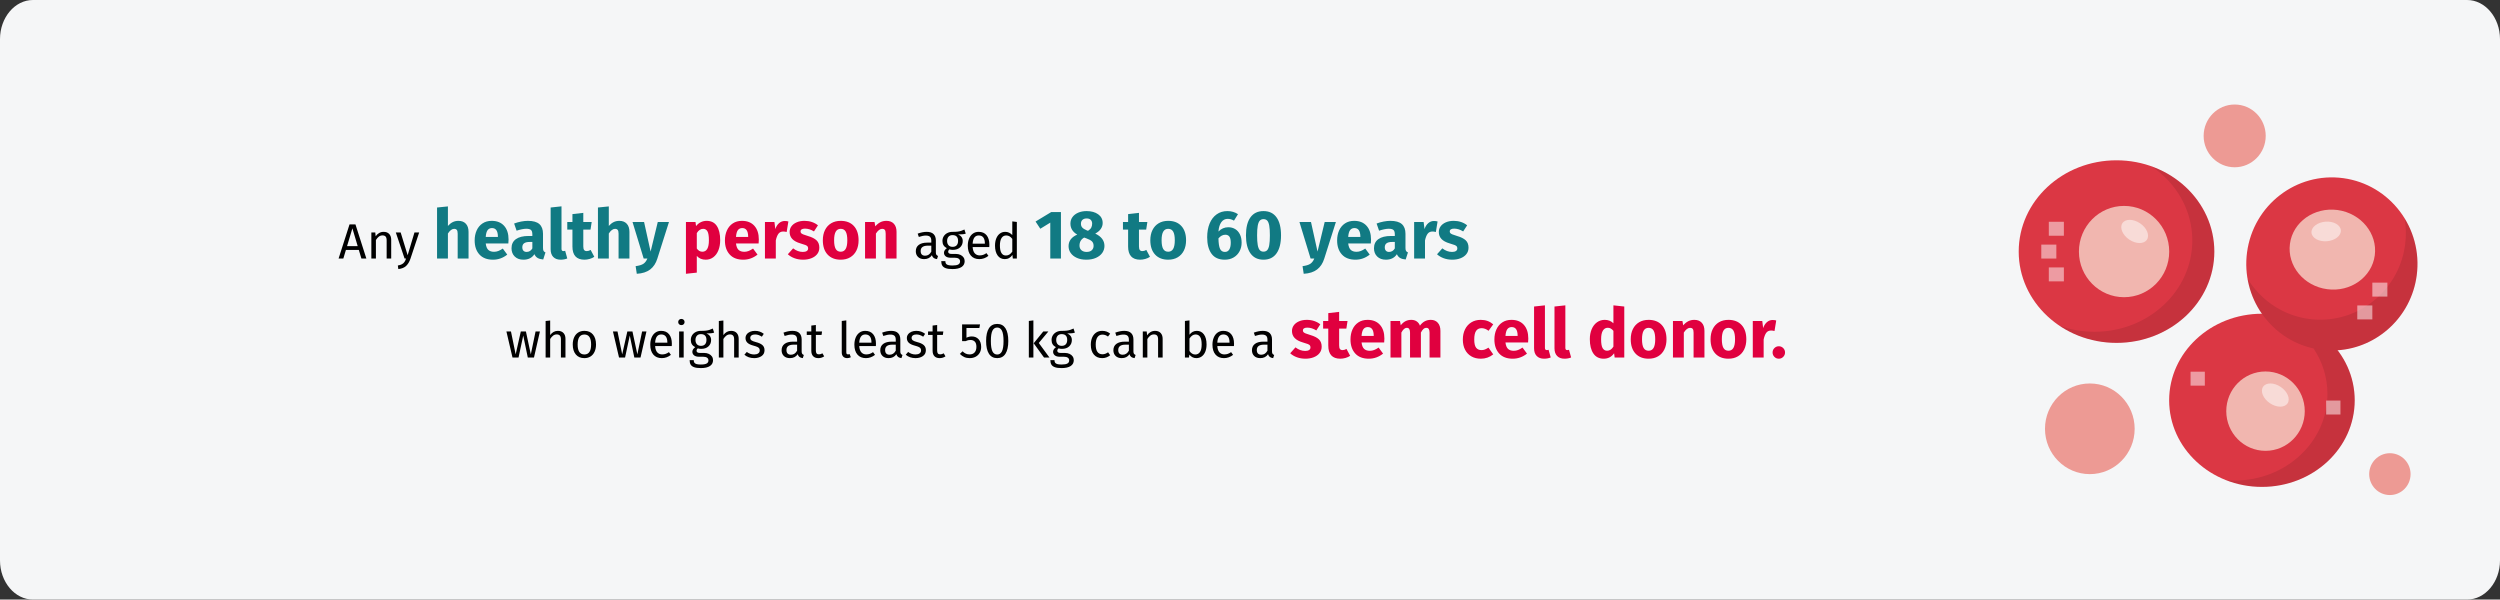 <?xml version="1.0" encoding="UTF-8"?>
<svg width="909px" height="218px" viewBox="0 0 909 218" version="1.1" xmlns="http://www.w3.org/2000/svg" xmlns:xlink="http://www.w3.org/1999/xlink">
    <rect x="0" y="0" width="909" height="218" fill="#333333" stroke="none"/>
    <title>stammzellspende-voraussetzungen-en</title>
    <defs>
        <path d="M11.974,0 L897.026,0 C903.612,0 909,6.398 909,14.217 L909,203.783 C909,211.602 903.612,218 897.026,218 L11.974,218 C5.388,218 0,211.602 0,203.783 L0,14.217 C0,6.398 5.388,0 11.974,0 Z" id="path-1"></path>
    </defs>
    <g id="Page-1" stroke="none" stroke-width="1" fill="none" fill-rule="evenodd">
        <g id="vorlage" transform="translate(0, -5664)">
            <g id="stammzellspende-voraussetzungen-en" transform="translate(0, 5664)">
                <g id="path-1" fill="#F5F6F7" fill-rule="nonzero">
                    <path d="M11.974,0 L897.026,0 C903.612,0 909,6.398 909,14.217 L909,203.783 C909,211.602 903.612,218 897.026,218 L11.974,218 C5.388,218 0,211.602 0,203.783 L0,14.217 C0,6.398 5.388,0 11.974,0 Z"></path>
                </g>
                <g id="stammzellen-Clipped">
                    <mask id="mask-2" fill="white">
                        <use xlink:href="#path-1"></use>
                    </mask>
                    <g id="path-1"></g>
                    <g id="stammzellen" mask="url(#mask-2)">
                        <g transform="translate(734, 38)" id="Group">
                            <ellipse id="Oval" fill="#DB3744" fill-rule="nonzero" cx="88.437" cy="107.552" rx="33.734" ry="31.481"></ellipse>
                            <ellipse id="Oval" fill="#ED9A94" fill-rule="nonzero" cx="134.962" cy="134.393" rx="7.524" ry="7.607"></ellipse>
                            <path d="M118.007,26.777 C100.952,24.47 85.301,36.565 83.019,53.782 C81.94,61.947 84.072,69.834 88.411,76.071 L88.437,76.071 C93.252,82.994 100.802,87.939 109.731,89.156 C111.837,89.435 113.919,89.511 115.951,89.359 C130.423,88.395 142.712,77.238 144.719,62.15 C147.001,44.933 135.038,29.085 118.007,26.777 L118.007,26.777 Z" id="Path" fill="#DB3744" fill-rule="nonzero"></path>
                            <path d="M115.951,38.365 C124.453,39.532 130.523,46.911 129.469,54.847 C128.416,62.784 120.641,68.312 112.138,67.146 C103.611,66.005 97.566,58.626 98.62,50.664 C99.673,42.727 107.423,37.224 115.951,38.365 L115.951,38.365 Z" id="Path" fill="#F1B6AF" fill-rule="nonzero"></path>
                            <ellipse id="Oval" fill="#F1B6AF" fill-rule="nonzero" cx="89.741" cy="111.495" rx="14.271" ry="14.428"></ellipse>
                            <ellipse id="Oval" fill="#ED9A94" fill-rule="nonzero" cx="78.529" cy="11.411" rx="11.287" ry="11.411"></ellipse>
                            <ellipse id="Oval" fill="#DB3744" fill-rule="nonzero" cx="35.565" cy="53.478" rx="35.565" ry="33.193"></ellipse>
                            <ellipse id="Oval" fill="#ED9A94" fill-rule="nonzero" cx="25.859" cy="117.911" rx="16.303" ry="16.482"></ellipse>
                            <path d="M38.299,36.869 C47.379,36.869 54.727,44.299 54.727,53.478 C54.727,62.632 47.379,70.062 38.299,70.062 C29.245,70.062 21.896,62.632 21.896,53.478 C21.896,44.299 29.245,36.869 38.299,36.869 Z" id="Path" fill="#F1B6AF" fill-rule="nonzero"></path>
                            <path d="M48.307,22.492 C57.286,28.501 63.13,38.34 63.13,49.446 C63.13,67.78 47.203,82.639 27.564,82.639 C23.05,82.639 18.736,81.853 14.773,80.407 C20.642,84.363 27.815,86.671 35.565,86.671 C55.204,86.671 71.13,71.811 71.13,53.478 C71.13,39.329 61.65,27.259 48.307,22.492 L48.307,22.492 Z" id="Path" fill="#000000" fill-rule="nonzero" opacity="0.1"></path>
                            <path d="M144.719,62.15 C142.712,77.238 130.423,88.395 115.951,89.359 C113.919,89.511 111.837,89.435 109.731,89.156 C100.802,87.939 93.252,82.994 88.437,76.071 L88.411,76.071 C85.803,72.319 83.997,67.983 83.22,63.342 C83.521,63.875 83.847,64.382 84.198,64.889 L84.223,64.889 C89.038,71.811 96.588,76.756 105.517,77.973 C107.624,78.252 109.705,78.328 111.737,78.176 C126.209,77.213 138.499,66.055 140.505,50.968 C140.932,47.697 140.856,44.476 140.305,41.383 C143.992,47.367 145.722,54.619 144.719,62.15 Z" id="Path" fill="#000000" fill-rule="nonzero" opacity="0.1"></path>
                            <path d="M115.951,89.359 C113.919,89.511 111.837,89.435 109.731,89.156 C108.878,89.029 108.025,88.877 107.197,88.699 C110.433,93.492 112.264,99.172 112.264,105.257 C112.264,122.627 97.165,136.726 78.529,136.726 C77.501,136.726 76.473,136.675 75.444,136.599 C79.457,138.171 83.847,139.033 88.437,139.033 C107.072,139.033 122.171,124.935 122.171,107.565 C122.171,100.769 119.888,94.481 115.951,89.359 L115.951,89.359 Z" id="Path" fill="#000000" fill-rule="nonzero" opacity="0.1"></path>
                            <g opacity="0.5" transform="translate(8.214, 41.934)" fill="#FFFFFF" fill-rule="nonzero" id="Path">
                                <path d="M38.409,7.215 C37.331,8.856 34.462,8.846 31.996,7.19 C29.533,5.537 28.41,2.864 29.486,1.224 C30.564,-0.417 33.433,-0.407 35.899,1.249 C38.362,2.905 39.485,5.575 38.409,7.215 L38.409,7.215 Z"></path>
                                <path d="M89.553,66.708 C88.474,68.349 85.605,68.339 83.139,66.683 C80.676,65.03 79.553,62.357 80.629,60.716 C81.707,59.076 84.577,59.086 87.042,60.742 C89.507,62.395 90.631,65.068 89.553,66.708 Z"></path>
                                <path d="M108.92,3.79 C109.076,5.752 106.814,7.537 103.864,7.776 C100.917,8.014 98.399,6.617 98.243,4.654 C98.088,2.692 100.35,0.907 103.3,0.668 C106.247,0.427 108.765,1.824 108.92,3.79 Z"></path>
                                <polygon points="114.895 31.127 120.367 31.127 120.367 36.199 114.895 36.199"></polygon>
                                <polygon points="2.736 17.3 8.209 17.3 8.209 22.371 2.736 22.371"></polygon>
                                <polygon points="-3.76393218e-15 9.003 5.473 9.003 5.473 14.075 -3.76393218e-15 14.075"></polygon>
                                <polygon points="2.736 0.706 8.209 0.706 8.209 5.778 2.736 5.778"></polygon>
                                <polygon points="120.367 22.833 125.838 22.833 125.838 27.904 120.367 27.904"></polygon>
                                <g transform="translate(54.273, 55.214)">
                                    <polygon points="0 0 5.189 0 5.189 5.071 0 5.071"></polygon>
                                    <polygon points="49.31 10.495 54.499 10.495 54.499 15.567 49.31 15.567"></polygon>
                                </g>
                            </g>
                        </g>
                    </g>
                </g>
                <g id="Any-healthy-person-a" transform="translate(123.108, 75.025)" fill-rule="nonzero">
                    <path d="M1.728,18.975 L2.664,15.861 L7.362,15.861 L8.298,18.975 L10.098,18.975 L6.138,6.573 L3.978,6.573 L0,18.975 L1.728,18.975 Z M6.948,14.475 L3.078,14.475 L5.022,7.995 L6.948,14.475 Z M13.572,18.975 L13.572,12.243 C13.908,11.703 14.268,11.289 14.652,11.001 C15.036,10.713 15.48,10.569 15.984,10.569 C16.476,10.569 16.848,10.707 17.1,10.983 C17.352,11.259 17.478,11.733 17.478,12.405 L17.478,12.405 L17.478,18.975 L19.134,18.975 L19.134,12.171 C19.134,11.271 18.891,10.563 18.405,10.047 C17.919,9.531 17.244,9.273 16.38,9.273 C15.78,9.273 15.231,9.417 14.733,9.705 C14.235,9.993 13.818,10.389 13.482,10.893 L13.482,10.893 L13.338,9.489 L11.916,9.489 L11.916,18.975 L13.572,18.975 Z M21.726,22.809 C22.962,22.677 23.913,22.29 24.579,21.648 C25.245,21.006 25.764,20.133 26.136,19.029 L26.136,19.029 L29.304,9.489 L27.594,9.489 L25.11,17.769 L22.572,9.489 L20.808,9.489 L23.994,18.975 L24.552,18.975 C24.36,19.515 24.153,19.944 23.931,20.262 C23.709,20.58 23.412,20.841 23.04,21.045 C22.668,21.249 22.17,21.405 21.546,21.513 L21.546,21.513 L21.726,22.809 Z" id="Any" fill="#000000"></path>
                    <path d="M39.754,18.975 L39.754,9.875 C40.487,8.742 41.254,8.175 42.054,8.175 C42.454,8.175 42.762,8.304 42.979,8.562 C43.196,8.821 43.304,9.283 43.304,9.95 L43.304,9.95 L43.304,18.975 L47.254,18.975 L47.254,9.275 C47.254,8.008 46.929,7.025 46.279,6.325 C45.629,5.625 44.729,5.275 43.579,5.275 C42.812,5.275 42.121,5.429 41.504,5.737 C40.887,6.046 40.304,6.508 39.754,7.125 L39.754,7.125 L39.754,0.025 L35.804,0.425 L35.804,18.975 L39.754,18.975 Z M56.154,19.4 C58.054,19.4 59.779,18.783 61.329,17.55 L61.329,17.55 L59.704,15.35 C59.121,15.75 58.579,16.046 58.079,16.238 C57.579,16.429 57.062,16.525 56.529,16.525 C55.646,16.525 54.954,16.3 54.454,15.85 C53.954,15.4 53.637,14.617 53.504,13.5 L53.504,13.5 L61.729,13.5 C61.779,13.1 61.804,12.625 61.804,12.075 C61.804,9.942 61.262,8.275 60.179,7.075 C59.096,5.875 57.596,5.275 55.679,5.275 C54.379,5.275 53.262,5.588 52.329,6.213 C51.396,6.838 50.687,7.688 50.204,8.762 C49.721,9.838 49.479,11.05 49.479,12.4 C49.479,14.533 50.054,16.233 51.204,17.5 C52.354,18.767 54.004,19.4 56.154,19.4 Z M57.929,11.125 L53.504,11.125 C53.587,9.975 53.816,9.15 54.191,8.65 C54.566,8.15 55.096,7.9 55.779,7.9 C57.179,7.9 57.896,8.917 57.929,10.95 L57.929,10.95 L57.929,11.125 Z M67.204,19.4 C69.004,19.4 70.337,18.733 71.204,17.4 C71.487,18.033 71.887,18.496 72.404,18.788 C72.921,19.079 73.587,19.258 74.404,19.325 L74.404,19.325 L75.229,16.75 C74.912,16.633 74.683,16.458 74.541,16.225 C74.4,15.992 74.329,15.625 74.329,15.125 L74.329,15.125 L74.329,9.975 C74.329,8.408 73.887,7.233 73.004,6.45 C72.121,5.667 70.729,5.275 68.829,5.275 C68.079,5.275 67.266,5.358 66.391,5.525 C65.516,5.692 64.662,5.933 63.829,6.25 L63.829,6.25 L64.729,8.85 C65.379,8.633 66.012,8.463 66.629,8.338 C67.246,8.213 67.771,8.15 68.204,8.15 C69.037,8.15 69.621,8.296 69.954,8.588 C70.287,8.879 70.454,9.417 70.454,10.2 L70.454,10.2 L70.454,10.775 L69.104,10.775 C67.087,10.775 65.546,11.158 64.479,11.925 C63.412,12.692 62.879,13.8 62.879,15.25 C62.879,16.483 63.271,17.483 64.054,18.25 C64.837,19.017 65.887,19.4 67.204,19.4 Z M68.354,16.575 C67.871,16.575 67.492,16.429 67.216,16.137 C66.942,15.846 66.804,15.433 66.804,14.9 C66.804,14.233 67.025,13.742 67.466,13.425 C67.908,13.108 68.579,12.95 69.479,12.95 L69.479,12.95 L70.454,12.95 L70.454,15.3 C69.954,16.15 69.254,16.575 68.354,16.575 Z M80.754,19.4 C81.637,19.4 82.437,19.25 83.154,18.95 L83.154,18.95 L82.379,16.15 C82.179,16.233 81.962,16.275 81.729,16.275 C81.279,16.275 81.054,16 81.054,15.45 L81.054,15.45 L81.054,0 L77.104,0.425 L77.104,15.6 C77.104,16.817 77.425,17.754 78.067,18.413 C78.708,19.071 79.604,19.4 80.754,19.4 Z M89.379,19.4 C90.012,19.4 90.65,19.308 91.291,19.125 C91.933,18.942 92.496,18.683 92.979,18.35 L92.979,18.35 L91.654,15.85 C91.154,16.133 90.679,16.275 90.229,16.275 C89.796,16.275 89.479,16.142 89.279,15.875 C89.079,15.608 88.979,15.167 88.979,14.55 L88.979,14.55 L88.979,8.45 L91.604,8.45 L92.029,5.7 L88.979,5.7 L88.979,2.375 L85.029,2.825 L85.029,5.7 L83.154,5.7 L83.154,8.45 L85.029,8.45 L85.029,14.6 C85.029,17.783 86.479,19.383 89.379,19.4 Z M98.254,18.975 L98.254,9.875 C98.987,8.742 99.754,8.175 100.554,8.175 C100.954,8.175 101.262,8.304 101.479,8.562 C101.696,8.821 101.804,9.283 101.804,9.95 L101.804,9.95 L101.804,18.975 L105.754,18.975 L105.754,9.275 C105.754,8.008 105.429,7.025 104.779,6.325 C104.129,5.625 103.229,5.275 102.079,5.275 C101.312,5.275 100.621,5.429 100.004,5.737 C99.387,6.046 98.804,6.508 98.254,7.125 L98.254,7.125 L98.254,0.025 L94.304,0.425 L94.304,18.975 L98.254,18.975 Z M108.429,24.525 C110.462,24.408 112.083,23.887 113.291,22.962 C114.5,22.038 115.371,20.717 115.904,19 L115.904,19 L120.129,5.7 L116.054,5.7 L113.454,16.45 L111.079,5.7 L106.879,5.7 L110.929,18.975 L112.279,18.975 C111.912,19.858 111.425,20.5 110.817,20.9 C110.208,21.3 109.271,21.583 108.004,21.75 L108.004,21.75 L108.429,24.525 Z" id="healthy" fill="#117A83"></path>
                    <path d="M126.299,24.525 L130.249,24.1 L130.249,18.025 C131.066,18.942 132.141,19.4 133.474,19.4 C134.541,19.4 135.474,19.096 136.274,18.488 C137.074,17.879 137.686,17.038 138.112,15.963 C138.536,14.887 138.749,13.667 138.749,12.3 C138.749,10.083 138.341,8.358 137.524,7.125 C136.707,5.892 135.466,5.275 133.799,5.275 C133.099,5.275 132.416,5.429 131.749,5.737 C131.082,6.046 130.491,6.525 129.974,7.175 L129.974,7.175 L129.774,5.7 L126.299,5.7 L126.299,24.525 Z M132.274,16.5 C131.457,16.5 130.782,16.108 130.249,15.325 L130.249,15.325 L130.249,9.725 C130.549,9.225 130.895,8.842 131.286,8.575 C131.678,8.308 132.099,8.175 132.549,8.175 C133.249,8.175 133.774,8.479 134.124,9.088 C134.474,9.696 134.649,10.783 134.649,12.35 C134.649,15.117 133.857,16.5 132.274,16.5 Z M147.149,19.4 C149.049,19.4 150.774,18.783 152.324,17.55 L152.324,17.55 L150.699,15.35 C150.116,15.75 149.574,16.046 149.074,16.238 C148.574,16.429 148.057,16.525 147.524,16.525 C146.641,16.525 145.949,16.3 145.449,15.85 C144.949,15.4 144.632,14.617 144.499,13.5 L144.499,13.5 L152.724,13.5 C152.774,13.1 152.799,12.625 152.799,12.075 C152.799,9.942 152.257,8.275 151.174,7.075 C150.091,5.875 148.591,5.275 146.674,5.275 C145.374,5.275 144.257,5.588 143.324,6.213 C142.391,6.838 141.682,7.688 141.199,8.762 C140.716,9.838 140.474,11.05 140.474,12.4 C140.474,14.533 141.049,16.233 142.199,17.5 C143.349,18.767 144.999,19.4 147.149,19.4 Z M148.924,11.125 L144.499,11.125 C144.582,9.975 144.811,9.15 145.186,8.65 C145.561,8.15 146.091,7.9 146.774,7.9 C148.174,7.9 148.891,8.917 148.924,10.95 L148.924,10.95 L148.924,11.125 Z M158.974,18.975 L158.974,12.4 C159.207,11.317 159.528,10.504 159.936,9.963 C160.345,9.421 160.941,9.15 161.724,9.15 C162.024,9.15 162.424,9.208 162.924,9.325 L162.924,9.325 L163.549,5.5 C163.149,5.383 162.707,5.325 162.224,5.325 C161.457,5.325 160.77,5.588 160.161,6.112 C159.553,6.638 159.099,7.358 158.799,8.275 L158.799,8.275 L158.474,5.7 L155.024,5.7 L155.024,18.975 L158.974,18.975 Z M168.899,19.4 C169.999,19.4 170.999,19.225 171.899,18.875 C172.799,18.525 173.507,18.021 174.024,17.363 C174.541,16.704 174.799,15.925 174.799,15.025 C174.799,13.892 174.462,13.004 173.786,12.363 C173.112,11.721 172.082,11.2 170.699,10.8 C169.899,10.567 169.307,10.367 168.924,10.2 C168.541,10.033 168.286,9.871 168.161,9.713 C168.036,9.554 167.974,9.35 167.974,9.1 C167.974,8.783 168.112,8.537 168.387,8.363 C168.661,8.188 169.057,8.1 169.574,8.1 C170.674,8.1 171.766,8.442 172.849,9.125 L172.849,9.125 L174.299,6.9 C173.666,6.383 172.932,5.983 172.099,5.7 C171.266,5.417 170.374,5.275 169.424,5.275 C168.341,5.275 167.387,5.454 166.561,5.812 C165.737,6.171 165.103,6.654 164.661,7.263 C164.22,7.871 163.999,8.558 163.999,9.325 C163.999,10.342 164.324,11.192 164.974,11.875 C165.624,12.558 166.607,13.092 167.924,13.475 C168.757,13.708 169.366,13.904 169.749,14.062 C170.132,14.221 170.391,14.392 170.524,14.575 C170.657,14.758 170.724,15.008 170.724,15.325 C170.724,15.725 170.553,16.033 170.212,16.25 C169.87,16.467 169.399,16.575 168.799,16.575 C167.566,16.575 166.391,16.142 165.274,15.275 L165.274,15.275 L163.349,17.425 C164.016,18.042 164.828,18.525 165.786,18.875 C166.745,19.225 167.782,19.4 168.899,19.4 Z M182.574,19.4 C183.907,19.4 185.061,19.108 186.036,18.525 C187.012,17.942 187.762,17.121 188.286,16.062 C188.811,15.004 189.074,13.767 189.074,12.35 C189.074,10.117 188.499,8.379 187.349,7.138 C186.199,5.896 184.607,5.275 182.574,5.275 C181.241,5.275 180.087,5.567 179.112,6.15 C178.137,6.733 177.387,7.554 176.862,8.613 C176.337,9.671 176.074,10.908 176.074,12.325 C176.074,14.558 176.653,16.296 177.811,17.538 C178.97,18.779 180.557,19.4 182.574,19.4 Z M182.574,16.5 C181.757,16.5 181.153,16.167 180.762,15.5 C180.37,14.833 180.174,13.775 180.174,12.325 C180.174,10.908 180.374,9.863 180.774,9.188 C181.174,8.512 181.774,8.175 182.574,8.175 C183.391,8.175 183.995,8.508 184.387,9.175 C184.778,9.842 184.974,10.9 184.974,12.35 C184.974,13.767 184.774,14.812 184.374,15.488 C183.974,16.163 183.374,16.5 182.574,16.5 Z M195.374,18.975 L195.374,9.9 C196.107,8.75 196.874,8.175 197.674,8.175 C198.091,8.175 198.403,8.304 198.612,8.562 C198.82,8.821 198.924,9.283 198.924,9.95 L198.924,9.95 L198.924,18.975 L202.874,18.975 L202.874,9.275 C202.874,8.008 202.549,7.025 201.899,6.325 C201.249,5.625 200.349,5.275 199.199,5.275 C198.382,5.275 197.645,5.442 196.987,5.775 C196.328,6.108 195.716,6.608 195.149,7.275 L195.149,7.275 L194.874,5.7 L191.424,5.7 L191.424,18.975 L195.374,18.975 Z" id="person" fill="#E0003F"></path>
                    <path d="M217.583,19.191 L217.961,18.039 C217.697,17.943 217.499,17.802 217.367,17.616 C217.235,17.43 217.169,17.145 217.169,16.761 L217.169,16.761 L217.169,12.423 C217.169,11.415 216.893,10.638 216.341,10.092 C215.789,9.546 214.955,9.273 213.839,9.273 C212.831,9.273 211.739,9.489 210.563,9.921 L210.563,9.921 L210.977,11.127 C211.985,10.791 212.837,10.623 213.533,10.623 C214.205,10.623 214.703,10.767 215.027,11.055 C215.351,11.343 215.513,11.823 215.513,12.495 L215.513,12.495 L215.513,13.197 L214.055,13.197 C212.723,13.197 211.694,13.467 210.968,14.007 C210.242,14.547 209.879,15.321 209.879,16.329 C209.879,17.181 210.149,17.871 210.689,18.399 C211.229,18.927 211.967,19.191 212.903,19.191 C214.151,19.191 215.093,18.717 215.729,17.769 C215.873,18.225 216.095,18.561 216.395,18.777 C216.695,18.993 217.091,19.131 217.583,19.191 L217.583,19.191 Z M213.281,17.949 C212.741,17.949 212.333,17.805 212.057,17.517 C211.781,17.229 211.643,16.803 211.643,16.239 C211.643,14.943 212.519,14.295 214.271,14.295 L214.271,14.295 L215.513,14.295 L215.513,16.473 C214.973,17.457 214.229,17.949 213.281,17.949 Z M223.199,22.809 C224.651,22.809 225.755,22.56 226.511,22.062 C227.267,21.564 227.645,20.853 227.645,19.929 C227.645,19.425 227.51,18.975 227.24,18.579 C226.97,18.183 226.589,17.871 226.097,17.643 C225.605,17.415 225.041,17.301 224.405,17.301 L224.405,17.301 L222.893,17.301 C222.065,17.301 221.651,17.043 221.651,16.527 C221.651,16.359 221.693,16.194 221.777,16.032 C221.861,15.87 221.975,15.741 222.119,15.645 C222.491,15.765 222.893,15.825 223.325,15.825 C224.441,15.825 225.323,15.525 225.971,14.925 C226.619,14.325 226.943,13.551 226.943,12.603 C226.943,11.511 226.385,10.713 225.269,10.209 C225.893,10.209 226.421,10.191 226.853,10.155 C227.285,10.119 227.681,10.041 228.041,9.921 L228.041,9.921 L227.555,8.427 C227.075,8.643 226.67,8.808 226.34,8.922 C226.01,9.036 225.593,9.126 225.089,9.192 C224.585,9.258 223.961,9.285 223.217,9.273 C222.533,9.273 221.912,9.414 221.354,9.696 C220.796,9.978 220.358,10.371 220.04,10.875 C219.722,11.379 219.563,11.949 219.563,12.585 C219.563,13.197 219.692,13.716 219.95,14.142 C220.208,14.568 220.613,14.925 221.165,15.213 C220.829,15.441 220.571,15.699 220.391,15.987 C220.211,16.275 220.121,16.575 220.121,16.887 C220.121,17.403 220.328,17.832 220.742,18.174 C221.156,18.516 221.765,18.687 222.569,18.687 L222.569,18.687 L224.063,18.687 C224.663,18.687 225.131,18.801 225.467,19.029 C225.803,19.257 225.971,19.593 225.971,20.037 C225.971,20.529 225.758,20.898 225.332,21.144 C224.906,21.39 224.195,21.513 223.199,21.513 C222.515,21.513 221.987,21.456 221.615,21.342 C221.243,21.228 220.985,21.06 220.841,20.838 C220.697,20.616 220.625,20.313 220.625,19.929 L220.625,19.929 L219.131,19.929 C219.131,20.589 219.257,21.129 219.509,21.549 C219.761,21.969 220.184,22.284 220.778,22.494 C221.372,22.704 222.179,22.809 223.199,22.809 Z M223.253,14.727 C222.617,14.727 222.125,14.532 221.777,14.142 C221.429,13.752 221.255,13.233 221.255,12.585 C221.255,11.949 221.426,11.436 221.768,11.046 C222.11,10.656 222.593,10.461 223.217,10.461 C224.573,10.461 225.251,11.163 225.251,12.567 C225.251,13.251 225.08,13.782 224.738,14.16 C224.396,14.538 223.901,14.727 223.253,14.727 Z M232.973,19.191 C234.173,19.191 235.277,18.795 236.285,18.003 L236.285,18.003 L235.565,17.013 C235.145,17.301 234.743,17.511 234.359,17.643 C233.975,17.775 233.555,17.841 233.099,17.841 C232.379,17.841 231.791,17.595 231.335,17.103 C230.879,16.611 230.615,15.843 230.543,14.799 L230.543,14.799 L236.591,14.799 C236.615,14.511 236.627,14.229 236.627,13.953 C236.627,12.489 236.291,11.343 235.619,10.515 C234.947,9.687 233.981,9.273 232.721,9.273 C231.917,9.273 231.218,9.489 230.624,9.921 C230.03,10.353 229.574,10.95 229.256,11.712 C228.938,12.474 228.779,13.347 228.779,14.331 C228.779,15.843 229.148,17.031 229.886,17.895 C230.624,18.759 231.653,19.191 232.973,19.191 Z M234.989,13.575 L230.543,13.575 C230.663,11.583 231.401,10.587 232.757,10.587 C233.501,10.587 234.059,10.833 234.431,11.325 C234.803,11.817 234.989,12.531 234.989,13.467 L234.989,13.467 L234.989,13.575 Z M242.261,19.191 C242.837,19.191 243.359,19.056 243.827,18.786 C244.295,18.516 244.685,18.141 244.997,17.661 L244.997,17.661 L245.159,18.975 L246.617,18.975 L246.617,5.673 L244.961,5.475 L244.961,10.443 C244.229,9.663 243.377,9.273 242.405,9.273 C241.649,9.273 240.989,9.486 240.425,9.912 C239.861,10.338 239.429,10.929 239.129,11.685 C238.829,12.441 238.679,13.305 238.679,14.277 C238.679,15.777 238.994,16.971 239.624,17.859 C240.254,18.747 241.133,19.191 242.261,19.191 Z M242.621,17.877 C241.925,17.877 241.391,17.577 241.019,16.977 C240.647,16.377 240.461,15.465 240.461,14.241 C240.461,13.029 240.662,12.117 241.064,11.505 C241.466,10.893 242.033,10.587 242.765,10.587 C243.209,10.587 243.608,10.692 243.962,10.902 C244.316,11.112 244.649,11.421 244.961,11.829 L244.961,11.829 L244.961,16.473 C244.625,16.941 244.277,17.292 243.917,17.526 C243.557,17.76 243.125,17.877 242.621,17.877 Z" id="aged" fill="#000000"></path>
                    <path d="M262.647,18.975 L262.647,2.075 L259.122,2.075 L253.422,5.525 L255.147,8.15 L258.772,5.925 L258.772,18.975 L262.647,18.975 Z M271.872,19.4 C273.222,19.4 274.397,19.175 275.397,18.725 C276.397,18.275 277.159,17.671 277.685,16.913 C278.209,16.154 278.472,15.317 278.472,14.4 C278.472,13.433 278.197,12.579 277.647,11.838 C277.097,11.096 276.255,10.45 275.122,9.9 C276.039,9.417 276.718,8.846 277.159,8.188 C277.601,7.529 277.822,6.825 277.822,6.075 C277.822,4.725 277.276,3.663 276.185,2.888 C275.093,2.112 273.689,1.725 271.972,1.725 C270.839,1.725 269.826,1.917 268.935,2.3 C268.043,2.683 267.347,3.217 266.847,3.9 C266.347,4.583 266.097,5.375 266.097,6.275 C266.097,7.975 266.922,9.308 268.572,10.275 C266.472,11.192 265.422,12.592 265.422,14.475 C265.422,15.392 265.68,16.221 266.197,16.962 C266.714,17.704 267.459,18.296 268.435,18.738 C269.409,19.179 270.555,19.4 271.872,19.4 Z M272.497,8.9 L271.972,8.7 C271.255,8.4 270.735,8.071 270.409,7.713 C270.084,7.354 269.922,6.892 269.922,6.325 C269.922,5.708 270.11,5.233 270.485,4.9 C270.86,4.567 271.364,4.4 271.997,4.4 C272.647,4.4 273.143,4.571 273.485,4.912 C273.826,5.254 273.997,5.708 273.997,6.275 C273.997,6.842 273.889,7.329 273.672,7.737 C273.455,8.146 273.064,8.533 272.497,8.9 L272.497,8.9 Z M271.997,16.575 C271.197,16.575 270.564,16.367 270.097,15.95 C269.63,15.533 269.397,14.975 269.397,14.275 C269.397,12.958 269.964,11.983 271.097,11.35 L271.097,11.35 L271.922,11.65 C272.889,12 273.564,12.371 273.947,12.762 C274.33,13.154 274.522,13.692 274.522,14.375 C274.522,15.025 274.301,15.554 273.86,15.963 C273.418,16.371 272.797,16.575 271.997,16.575 Z M291.422,19.4 C292.055,19.4 292.693,19.308 293.334,19.125 C293.976,18.942 294.539,18.683 295.022,18.35 L295.022,18.35 L293.697,15.85 C293.197,16.133 292.722,16.275 292.272,16.275 C291.839,16.275 291.522,16.142 291.322,15.875 C291.122,15.608 291.022,15.167 291.022,14.55 L291.022,14.55 L291.022,8.45 L293.647,8.45 L294.072,5.7 L291.022,5.7 L291.022,2.375 L287.072,2.825 L287.072,5.7 L285.197,5.7 L285.197,8.45 L287.072,8.45 L287.072,14.6 C287.072,17.783 288.522,19.383 291.422,19.4 Z M301.647,19.4 C302.98,19.4 304.135,19.108 305.11,18.525 C306.084,17.942 306.834,17.121 307.36,16.062 C307.885,15.004 308.147,13.767 308.147,12.35 C308.147,10.117 307.572,8.379 306.422,7.138 C305.272,5.896 303.68,5.275 301.647,5.275 C300.314,5.275 299.159,5.567 298.185,6.15 C297.209,6.733 296.459,7.554 295.935,8.613 C295.409,9.671 295.147,10.908 295.147,12.325 C295.147,14.558 295.726,16.296 296.885,17.538 C298.043,18.779 299.63,19.4 301.647,19.4 Z M301.647,16.5 C300.83,16.5 300.226,16.167 299.834,15.5 C299.443,14.833 299.247,13.775 299.247,12.325 C299.247,10.908 299.447,9.863 299.847,9.188 C300.247,8.512 300.847,8.175 301.647,8.175 C302.464,8.175 303.068,8.508 303.459,9.175 C303.851,9.842 304.047,10.9 304.047,12.35 C304.047,13.767 303.847,14.812 303.447,15.488 C303.047,16.163 302.447,16.5 301.647,16.5 Z M322.222,19.4 C323.455,19.4 324.534,19.125 325.459,18.575 C326.385,18.025 327.097,17.279 327.597,16.337 C328.097,15.396 328.347,14.35 328.347,13.2 C328.347,12.033 328.139,11.029 327.722,10.188 C327.305,9.346 326.73,8.704 325.997,8.262 C325.264,7.821 324.43,7.6 323.497,7.6 C322.13,7.6 320.939,8.117 319.922,9.15 C320.039,7.683 320.389,6.55 320.972,5.75 C321.555,4.95 322.322,4.55 323.272,4.55 C324.055,4.55 324.822,4.767 325.572,5.2 L325.572,5.2 L327.022,2.85 C325.905,2.1 324.622,1.725 323.172,1.725 C321.672,1.725 320.368,2.121 319.26,2.913 C318.151,3.704 317.301,4.817 316.709,6.25 C316.118,7.683 315.822,9.35 315.822,11.25 C315.822,13.783 316.347,15.775 317.397,17.225 C318.447,18.675 320.055,19.4 322.222,19.4 Z M322.272,16.575 C321.439,16.575 320.847,16.2 320.497,15.45 C320.147,14.7 319.955,13.433 319.922,11.65 C320.672,10.767 321.497,10.325 322.397,10.325 C323.064,10.325 323.564,10.55 323.897,11 C324.23,11.45 324.397,12.2 324.397,13.25 C324.397,14.283 324.218,15.096 323.86,15.688 C323.501,16.279 322.972,16.575 322.272,16.575 Z M336.297,19.4 C338.364,19.4 339.943,18.633 341.034,17.1 C342.126,15.567 342.672,13.383 342.672,10.55 C342.672,7.7 342.126,5.517 341.034,4 C339.943,2.483 338.364,1.725 336.297,1.725 C334.23,1.725 332.651,2.483 331.56,4 C330.468,5.517 329.922,7.7 329.922,10.55 C329.922,13.383 330.468,15.567 331.56,17.1 C332.651,18.633 334.23,19.4 336.297,19.4 Z M336.297,16.475 C335.73,16.475 335.28,16.292 334.947,15.925 C334.614,15.558 334.368,14.946 334.209,14.088 C334.051,13.229 333.972,12.05 333.972,10.55 C333.972,9.05 334.051,7.875 334.209,7.025 C334.368,6.175 334.614,5.567 334.947,5.2 C335.28,4.833 335.73,4.65 336.297,4.65 C336.864,4.65 337.314,4.825 337.647,5.175 C337.98,5.525 338.226,6.129 338.385,6.987 C338.543,7.846 338.622,9.033 338.622,10.55 C338.622,12.067 338.543,13.254 338.385,14.113 C338.226,14.971 337.98,15.579 337.647,15.938 C337.314,16.296 336.864,16.475 336.297,16.475 Z M350.922,24.525 C352.955,24.408 354.576,23.887 355.784,22.962 C356.993,22.038 357.864,20.717 358.397,19 L358.397,19 L362.622,5.7 L358.547,5.7 L355.947,16.45 L353.572,5.7 L349.372,5.7 L353.422,18.975 L354.772,18.975 C354.405,19.858 353.918,20.5 353.31,20.9 C352.701,21.3 351.764,21.583 350.497,21.75 L350.497,21.75 L350.922,24.525 Z M369.747,19.4 C371.647,19.4 373.372,18.783 374.922,17.55 L374.922,17.55 L373.297,15.35 C372.714,15.75 372.172,16.046 371.672,16.238 C371.172,16.429 370.655,16.525 370.122,16.525 C369.239,16.525 368.547,16.3 368.047,15.85 C367.547,15.4 367.23,14.617 367.097,13.5 L367.097,13.5 L375.322,13.5 C375.372,13.1 375.397,12.625 375.397,12.075 C375.397,9.942 374.855,8.275 373.772,7.075 C372.689,5.875 371.189,5.275 369.272,5.275 C367.972,5.275 366.855,5.588 365.922,6.213 C364.989,6.838 364.28,7.688 363.797,8.762 C363.314,9.838 363.072,11.05 363.072,12.4 C363.072,14.533 363.647,16.233 364.797,17.5 C365.947,18.767 367.597,19.4 369.747,19.4 Z M371.522,11.125 L367.097,11.125 C367.18,9.975 367.409,9.15 367.784,8.65 C368.159,8.15 368.689,7.9 369.372,7.9 C370.772,7.9 371.489,8.917 371.522,10.95 L371.522,10.95 L371.522,11.125 Z M380.797,19.4 C382.597,19.4 383.93,18.733 384.797,17.4 C385.08,18.033 385.48,18.496 385.997,18.788 C386.514,19.079 387.18,19.258 387.997,19.325 L387.997,19.325 L388.822,16.75 C388.505,16.633 388.276,16.458 388.135,16.225 C387.993,15.992 387.922,15.625 387.922,15.125 L387.922,15.125 L387.922,9.975 C387.922,8.408 387.48,7.233 386.597,6.45 C385.714,5.667 384.322,5.275 382.422,5.275 C381.672,5.275 380.86,5.358 379.985,5.525 C379.11,5.692 378.255,5.933 377.422,6.25 L377.422,6.25 L378.322,8.85 C378.972,8.633 379.605,8.463 380.222,8.338 C380.839,8.213 381.364,8.15 381.797,8.15 C382.63,8.15 383.214,8.296 383.547,8.588 C383.88,8.879 384.047,9.417 384.047,10.2 L384.047,10.2 L384.047,10.775 L382.697,10.775 C380.68,10.775 379.139,11.158 378.072,11.925 C377.005,12.692 376.472,13.8 376.472,15.25 C376.472,16.483 376.864,17.483 377.647,18.25 C378.43,19.017 379.48,19.4 380.797,19.4 Z M381.947,16.575 C381.464,16.575 381.084,16.429 380.81,16.137 C380.534,15.846 380.397,15.433 380.397,14.9 C380.397,14.233 380.618,13.742 381.06,13.425 C381.501,13.108 382.172,12.95 383.072,12.95 L383.072,12.95 L384.047,12.95 L384.047,15.3 C383.547,16.15 382.847,16.575 381.947,16.575 Z M395.022,18.975 L395.022,12.4 C395.255,11.317 395.576,10.504 395.985,9.963 C396.393,9.421 396.989,9.15 397.772,9.15 C398.072,9.15 398.472,9.208 398.972,9.325 L398.972,9.325 L399.597,5.5 C399.197,5.383 398.755,5.325 398.272,5.325 C397.505,5.325 396.818,5.588 396.209,6.112 C395.601,6.638 395.147,7.358 394.847,8.275 L394.847,8.275 L394.522,5.7 L391.072,5.7 L391.072,18.975 L395.022,18.975 Z M404.947,19.4 C406.047,19.4 407.047,19.225 407.947,18.875 C408.847,18.525 409.555,18.021 410.072,17.363 C410.589,16.704 410.847,15.925 410.847,15.025 C410.847,13.892 410.51,13.004 409.834,12.363 C409.159,11.721 408.13,11.2 406.747,10.8 C405.947,10.567 405.355,10.367 404.972,10.2 C404.589,10.033 404.334,9.871 404.209,9.713 C404.084,9.554 404.022,9.35 404.022,9.1 C404.022,8.783 404.159,8.537 404.435,8.363 C404.709,8.188 405.105,8.1 405.622,8.1 C406.722,8.1 407.814,8.442 408.897,9.125 L408.897,9.125 L410.347,6.9 C409.714,6.383 408.98,5.983 408.147,5.7 C407.314,5.417 406.422,5.275 405.472,5.275 C404.389,5.275 403.435,5.454 402.61,5.812 C401.784,6.171 401.151,6.654 400.709,7.263 C400.268,7.871 400.047,8.558 400.047,9.325 C400.047,10.342 400.372,11.192 401.022,11.875 C401.672,12.558 402.655,13.092 403.972,13.475 C404.805,13.708 405.414,13.904 405.797,14.062 C406.18,14.221 406.439,14.392 406.572,14.575 C406.705,14.758 406.772,15.008 406.772,15.325 C406.772,15.725 406.601,16.033 406.26,16.25 C405.918,16.467 405.447,16.575 404.847,16.575 C403.614,16.575 402.439,16.142 401.322,15.275 L401.322,15.275 L399.397,17.425 C400.064,18.042 400.876,18.525 401.834,18.875 C402.793,19.225 403.83,19.4 404.947,19.4 Z" id="18to60years" fill="#117A83"></path>
                    <path d="M65.432,54.975 L67.142,46.983 L68.798,54.975 L71.048,54.975 L73.208,45.489 L71.624,45.489 L69.896,53.823 L68.114,45.489 L66.26,45.489 L64.388,53.823 L62.678,45.489 L61.022,45.489 L63.236,54.975 L65.432,54.975 Z M76.934,54.975 L76.934,48.225 C77.27,47.697 77.63,47.289 78.014,47.001 C78.398,46.713 78.836,46.569 79.328,46.569 C79.82,46.569 80.195,46.707 80.453,46.983 C80.711,47.259 80.84,47.733 80.84,48.405 L80.84,48.405 L80.84,54.975 L82.496,54.975 L82.496,48.171 C82.496,47.271 82.253,46.563 81.767,46.047 C81.281,45.531 80.606,45.273 79.742,45.273 C78.614,45.273 77.678,45.783 76.934,46.803 L76.934,46.803 L76.934,41.511 L75.278,41.691 L75.278,54.975 L76.934,54.975 Z M89.372,55.191 C90.248,55.191 91.004,54.984 91.64,54.57 C92.276,54.156 92.762,53.574 93.098,52.824 C93.434,52.074 93.602,51.207 93.602,50.223 C93.602,48.699 93.233,47.493 92.495,46.605 C91.757,45.717 90.722,45.273 89.39,45.273 C88.502,45.273 87.74,45.48 87.104,45.894 C86.468,46.308 85.982,46.89 85.646,47.64 C85.31,48.39 85.142,49.257 85.142,50.241 C85.142,51.765 85.514,52.971 86.258,53.859 C87.002,54.747 88.04,55.191 89.372,55.191 Z M89.372,53.859 C87.74,53.859 86.924,52.653 86.924,50.241 C86.924,47.817 87.746,46.605 89.39,46.605 C91.01,46.605 91.82,47.811 91.82,50.223 C91.82,52.647 91.004,53.859 89.372,53.859 Z M104.168,54.975 L105.878,46.983 L107.534,54.975 L109.784,54.975 L111.944,45.489 L110.36,45.489 L108.632,53.823 L106.85,45.489 L104.996,45.489 L103.124,53.823 L101.414,45.489 L99.758,45.489 L101.972,54.975 L104.168,54.975 Z M117.524,55.191 C118.724,55.191 119.828,54.795 120.836,54.003 L120.836,54.003 L120.116,53.013 C119.696,53.301 119.294,53.511 118.91,53.643 C118.526,53.775 118.106,53.841 117.65,53.841 C116.93,53.841 116.342,53.595 115.886,53.103 C115.43,52.611 115.166,51.843 115.094,50.799 L115.094,50.799 L121.142,50.799 C121.166,50.511 121.178,50.229 121.178,49.953 C121.178,48.489 120.842,47.343 120.17,46.515 C119.498,45.687 118.532,45.273 117.272,45.273 C116.468,45.273 115.769,45.489 115.175,45.921 C114.581,46.353 114.125,46.95 113.807,47.712 C113.489,48.474 113.33,49.347 113.33,50.331 C113.33,51.843 113.699,53.031 114.437,53.895 C115.175,54.759 116.204,55.191 117.524,55.191 Z M119.54,49.575 L115.094,49.575 C115.214,47.583 115.952,46.587 117.308,46.587 C118.052,46.587 118.61,46.833 118.982,47.325 C119.354,47.817 119.54,48.531 119.54,49.467 L119.54,49.467 L119.54,49.575 Z M124.634,43.185 C124.982,43.185 125.264,43.08 125.48,42.87 C125.696,42.66 125.804,42.393 125.804,42.069 C125.804,41.745 125.696,41.475 125.48,41.259 C125.264,41.043 124.982,40.935 124.634,40.935 C124.298,40.935 124.022,41.043 123.806,41.259 C123.59,41.475 123.482,41.745 123.482,42.069 C123.482,42.393 123.59,42.66 123.806,42.87 C124.022,43.08 124.298,43.185 124.634,43.185 Z M125.48,54.975 L125.48,45.489 L123.824,45.489 L123.824,54.975 L125.48,54.975 Z M131.708,58.809 C133.16,58.809 134.264,58.56 135.02,58.062 C135.776,57.564 136.154,56.853 136.154,55.929 C136.154,55.425 136.019,54.975 135.749,54.579 C135.479,54.183 135.098,53.871 134.606,53.643 C134.114,53.415 133.55,53.301 132.914,53.301 L132.914,53.301 L131.402,53.301 C130.574,53.301 130.16,53.043 130.16,52.527 C130.16,52.359 130.202,52.194 130.286,52.032 C130.37,51.87 130.484,51.741 130.628,51.645 C131,51.765 131.402,51.825 131.834,51.825 C132.95,51.825 133.832,51.525 134.48,50.925 C135.128,50.325 135.452,49.551 135.452,48.603 C135.452,47.511 134.894,46.713 133.778,46.209 C134.402,46.209 134.93,46.191 135.362,46.155 C135.794,46.119 136.19,46.041 136.55,45.921 L136.55,45.921 L136.064,44.427 C135.584,44.643 135.179,44.808 134.849,44.922 C134.519,45.036 134.102,45.126 133.598,45.192 C133.094,45.258 132.47,45.285 131.726,45.273 C131.042,45.273 130.421,45.414 129.863,45.696 C129.305,45.978 128.867,46.371 128.549,46.875 C128.231,47.379 128.072,47.949 128.072,48.585 C128.072,49.197 128.201,49.716 128.459,50.142 C128.717,50.568 129.122,50.925 129.674,51.213 C129.338,51.441 129.08,51.699 128.9,51.987 C128.72,52.275 128.63,52.575 128.63,52.887 C128.63,53.403 128.837,53.832 129.251,54.174 C129.665,54.516 130.274,54.687 131.078,54.687 L131.078,54.687 L132.572,54.687 C133.172,54.687 133.64,54.801 133.976,55.029 C134.312,55.257 134.48,55.593 134.48,56.037 C134.48,56.529 134.267,56.898 133.841,57.144 C133.415,57.39 132.704,57.513 131.708,57.513 C131.024,57.513 130.496,57.456 130.124,57.342 C129.752,57.228 129.494,57.06 129.35,56.838 C129.206,56.616 129.134,56.313 129.134,55.929 L129.134,55.929 L127.64,55.929 C127.64,56.589 127.766,57.129 128.018,57.549 C128.27,57.969 128.693,58.284 129.287,58.494 C129.881,58.704 130.688,58.809 131.708,58.809 Z M131.762,50.727 C131.126,50.727 130.634,50.532 130.286,50.142 C129.938,49.752 129.764,49.233 129.764,48.585 C129.764,47.949 129.935,47.436 130.277,47.046 C130.619,46.656 131.102,46.461 131.726,46.461 C133.082,46.461 133.76,47.163 133.76,48.567 C133.76,49.251 133.589,49.782 133.247,50.16 C132.905,50.538 132.41,50.727 131.762,50.727 Z M139.916,54.975 L139.916,48.225 C140.252,47.697 140.612,47.289 140.996,47.001 C141.38,46.713 141.818,46.569 142.31,46.569 C142.802,46.569 143.177,46.707 143.435,46.983 C143.693,47.259 143.822,47.733 143.822,48.405 L143.822,48.405 L143.822,54.975 L145.478,54.975 L145.478,48.171 C145.478,47.271 145.235,46.563 144.749,46.047 C144.263,45.531 143.588,45.273 142.724,45.273 C141.596,45.273 140.66,45.783 139.916,46.803 L139.916,46.803 L139.916,41.511 L138.26,41.691 L138.26,54.975 L139.916,54.975 Z M151.13,55.191 C152.174,55.191 153.059,54.945 153.785,54.453 C154.511,53.961 154.874,53.247 154.874,52.311 C154.874,51.519 154.613,50.895 154.091,50.439 C153.569,49.983 152.78,49.623 151.724,49.359 C150.956,49.155 150.425,48.945 150.131,48.729 C149.837,48.513 149.69,48.213 149.69,47.829 C149.69,47.445 149.846,47.142 150.158,46.92 C150.47,46.698 150.896,46.587 151.436,46.587 C151.868,46.587 152.279,46.653 152.669,46.785 C153.059,46.917 153.47,47.121 153.902,47.397 L153.902,47.397 L154.604,46.353 C154.136,45.993 153.644,45.723 153.128,45.543 C152.612,45.363 152.03,45.273 151.382,45.273 C150.734,45.273 150.149,45.384 149.627,45.606 C149.105,45.828 148.697,46.14 148.403,46.542 C148.109,46.944 147.962,47.391 147.962,47.883 C147.962,48.567 148.187,49.131 148.637,49.575 C149.087,50.019 149.816,50.373 150.824,50.637 C151.448,50.805 151.922,50.964 152.246,51.114 C152.57,51.264 152.798,51.438 152.93,51.636 C153.062,51.834 153.128,52.095 153.128,52.419 C153.128,52.863 152.945,53.214 152.579,53.472 C152.213,53.73 151.718,53.859 151.094,53.859 C150.122,53.859 149.234,53.553 148.43,52.941 L148.43,52.941 L147.548,53.949 C148.496,54.777 149.69,55.191 151.13,55.191 Z M168.788,55.191 L169.166,54.039 C168.902,53.943 168.704,53.802 168.572,53.616 C168.44,53.43 168.374,53.145 168.374,52.761 L168.374,52.761 L168.374,48.423 C168.374,47.415 168.098,46.638 167.546,46.092 C166.994,45.546 166.16,45.273 165.044,45.273 C164.036,45.273 162.944,45.489 161.768,45.921 L161.768,45.921 L162.182,47.127 C163.19,46.791 164.042,46.623 164.738,46.623 C165.41,46.623 165.908,46.767 166.232,47.055 C166.556,47.343 166.718,47.823 166.718,48.495 L166.718,48.495 L166.718,49.197 L165.26,49.197 C163.928,49.197 162.899,49.467 162.173,50.007 C161.447,50.547 161.084,51.321 161.084,52.329 C161.084,53.181 161.354,53.871 161.894,54.399 C162.434,54.927 163.172,55.191 164.108,55.191 C165.356,55.191 166.298,54.717 166.934,53.769 C167.078,54.225 167.3,54.561 167.6,54.777 C167.9,54.993 168.296,55.131 168.788,55.191 L168.788,55.191 Z M164.486,53.949 C163.946,53.949 163.538,53.805 163.262,53.517 C162.986,53.229 162.848,52.803 162.848,52.239 C162.848,50.943 163.724,50.295 165.476,50.295 L165.476,50.295 L166.718,50.295 L166.718,52.473 C166.178,53.457 165.434,53.949 164.486,53.949 Z M174.44,55.191 C175.232,55.191 175.94,54.975 176.564,54.543 L176.564,54.543 L175.934,53.445 C175.466,53.697 175.046,53.823 174.674,53.823 C174.266,53.823 173.975,53.712 173.801,53.49 C173.627,53.268 173.54,52.911 173.54,52.419 L173.54,52.419 L173.54,46.767 L175.61,46.767 L175.79,45.489 L173.54,45.489 L173.54,43.149 L171.884,43.347 L171.884,45.489 L170.228,45.489 L170.228,46.767 L171.884,46.767 L171.884,52.491 C171.884,53.367 172.109,54.036 172.559,54.498 C173.009,54.96 173.636,55.191 174.44,55.191 Z M184.934,55.191 C185.414,55.191 185.852,55.083 186.248,54.867 L186.248,54.867 L185.816,53.715 C185.636,53.787 185.432,53.823 185.204,53.823 C184.988,53.823 184.835,53.763 184.745,53.643 C184.655,53.523 184.61,53.331 184.61,53.067 L184.61,53.067 L184.61,41.475 L182.954,41.673 L182.954,53.103 C182.954,53.763 183.131,54.276 183.485,54.642 C183.839,55.008 184.322,55.191 184.934,55.191 Z M191.738,55.191 C192.938,55.191 194.042,54.795 195.05,54.003 L195.05,54.003 L194.33,53.013 C193.91,53.301 193.508,53.511 193.124,53.643 C192.74,53.775 192.32,53.841 191.864,53.841 C191.144,53.841 190.556,53.595 190.1,53.103 C189.644,52.611 189.38,51.843 189.308,50.799 L189.308,50.799 L195.356,50.799 C195.38,50.511 195.392,50.229 195.392,49.953 C195.392,48.489 195.056,47.343 194.384,46.515 C193.712,45.687 192.746,45.273 191.486,45.273 C190.682,45.273 189.983,45.489 189.389,45.921 C188.795,46.353 188.339,46.95 188.021,47.712 C187.703,48.474 187.544,49.347 187.544,50.331 C187.544,51.843 187.913,53.031 188.651,53.895 C189.389,54.759 190.418,55.191 191.738,55.191 Z M193.754,49.575 L189.308,49.575 C189.428,47.583 190.166,46.587 191.522,46.587 C192.266,46.587 192.824,46.833 193.196,47.325 C193.568,47.817 193.754,48.531 193.754,49.467 L193.754,49.467 L193.754,49.575 Z M204.662,55.191 L205.04,54.039 C204.776,53.943 204.578,53.802 204.446,53.616 C204.314,53.43 204.248,53.145 204.248,52.761 L204.248,52.761 L204.248,48.423 C204.248,47.415 203.972,46.638 203.42,46.092 C202.868,45.546 202.034,45.273 200.918,45.273 C199.91,45.273 198.818,45.489 197.642,45.921 L197.642,45.921 L198.056,47.127 C199.064,46.791 199.916,46.623 200.612,46.623 C201.284,46.623 201.782,46.767 202.106,47.055 C202.43,47.343 202.592,47.823 202.592,48.495 L202.592,48.495 L202.592,49.197 L201.134,49.197 C199.802,49.197 198.773,49.467 198.047,50.007 C197.321,50.547 196.958,51.321 196.958,52.329 C196.958,53.181 197.228,53.871 197.768,54.399 C198.308,54.927 199.046,55.191 199.982,55.191 C201.23,55.191 202.172,54.717 202.808,53.769 C202.952,54.225 203.174,54.561 203.474,54.777 C203.774,54.993 204.17,55.131 204.662,55.191 L204.662,55.191 Z M200.36,53.949 C199.82,53.949 199.412,53.805 199.136,53.517 C198.86,53.229 198.722,52.803 198.722,52.239 C198.722,50.943 199.598,50.295 201.35,50.295 L201.35,50.295 L202.592,50.295 L202.592,52.473 C202.052,53.457 201.308,53.949 200.36,53.949 Z M209.792,55.191 C210.836,55.191 211.721,54.945 212.447,54.453 C213.173,53.961 213.536,53.247 213.536,52.311 C213.536,51.519 213.275,50.895 212.753,50.439 C212.231,49.983 211.442,49.623 210.386,49.359 C209.618,49.155 209.087,48.945 208.793,48.729 C208.499,48.513 208.352,48.213 208.352,47.829 C208.352,47.445 208.508,47.142 208.82,46.92 C209.132,46.698 209.558,46.587 210.098,46.587 C210.53,46.587 210.941,46.653 211.331,46.785 C211.721,46.917 212.132,47.121 212.564,47.397 L212.564,47.397 L213.266,46.353 C212.798,45.993 212.306,45.723 211.79,45.543 C211.274,45.363 210.692,45.273 210.044,45.273 C209.396,45.273 208.811,45.384 208.289,45.606 C207.767,45.828 207.359,46.14 207.065,46.542 C206.771,46.944 206.624,47.391 206.624,47.883 C206.624,48.567 206.849,49.131 207.299,49.575 C207.749,50.019 208.478,50.373 209.486,50.637 C210.11,50.805 210.584,50.964 210.908,51.114 C211.232,51.264 211.46,51.438 211.592,51.636 C211.724,51.834 211.79,52.095 211.79,52.419 C211.79,52.863 211.607,53.214 211.241,53.472 C210.875,53.73 210.38,53.859 209.756,53.859 C208.784,53.859 207.896,53.553 207.092,52.941 L207.092,52.941 L206.21,53.949 C207.158,54.777 208.352,55.191 209.792,55.191 Z M218.54,55.191 C219.332,55.191 220.04,54.975 220.664,54.543 L220.664,54.543 L220.034,53.445 C219.566,53.697 219.146,53.823 218.774,53.823 C218.366,53.823 218.075,53.712 217.901,53.49 C217.727,53.268 217.64,52.911 217.64,52.419 L217.64,52.419 L217.64,46.767 L219.71,46.767 L219.89,45.489 L217.64,45.489 L217.64,43.149 L215.984,43.347 L215.984,45.489 L214.328,45.489 L214.328,46.767 L215.984,46.767 L215.984,52.491 C215.984,53.367 216.209,54.036 216.659,54.498 C217.109,54.96 217.736,55.191 218.54,55.191 Z M229.466,55.191 C230.294,55.191 231.023,55.02 231.653,54.678 C232.283,54.336 232.772,53.856 233.12,53.238 C233.468,52.62 233.642,51.915 233.642,51.123 C233.642,49.935 233.33,49.002 232.706,48.324 C232.082,47.646 231.254,47.307 230.222,47.307 C229.55,47.307 228.908,47.463 228.296,47.775 L228.296,47.775 L228.296,44.229 L232.994,44.229 L233.228,42.933 L226.712,42.933 L226.712,48.999 L228.008,48.999 C228.308,48.855 228.59,48.75 228.854,48.684 C229.118,48.618 229.406,48.585 229.718,48.585 C230.39,48.585 230.924,48.783 231.32,49.179 C231.716,49.575 231.914,50.211 231.914,51.087 C231.914,51.963 231.695,52.641 231.257,53.121 C230.819,53.601 230.216,53.841 229.448,53.841 C228.932,53.841 228.47,53.748 228.062,53.562 C227.654,53.376 227.258,53.091 226.874,52.707 L226.874,52.707 L225.902,53.661 C226.394,54.165 226.928,54.546 227.504,54.804 C228.08,55.062 228.734,55.191 229.466,55.191 Z M239.474,55.191 C240.806,55.191 241.811,54.657 242.489,53.589 C243.167,52.521 243.506,50.979 243.506,48.963 C243.506,46.947 243.167,45.408 242.489,44.346 C241.811,43.284 240.806,42.753 239.474,42.753 C238.142,42.753 237.137,43.284 236.459,44.346 C235.781,45.408 235.442,46.947 235.442,48.963 C235.442,50.979 235.781,52.521 236.459,53.589 C237.137,54.657 238.142,55.191 239.474,55.191 Z M239.474,53.877 C238.694,53.877 238.115,53.49 237.737,52.716 C237.359,51.942 237.17,50.691 237.17,48.963 C237.17,47.235 237.359,45.987 237.737,45.219 C238.115,44.451 238.694,44.067 239.474,44.067 C240.242,44.067 240.818,44.454 241.202,45.228 C241.586,46.002 241.778,47.247 241.778,48.963 C241.778,50.691 241.586,51.942 241.202,52.716 C240.818,53.49 240.242,53.877 239.474,53.877 Z M252.632,54.975 L252.632,41.475 L250.976,41.673 L250.976,54.975 L252.632,54.975 Z M258.482,54.975 L254.594,49.683 L258.086,45.489 L256.232,45.489 L252.74,49.791 L256.502,54.975 L258.482,54.975 Z M262.874,58.809 C264.326,58.809 265.43,58.56 266.186,58.062 C266.942,57.564 267.32,56.853 267.32,55.929 C267.32,55.425 267.185,54.975 266.915,54.579 C266.645,54.183 266.264,53.871 265.772,53.643 C265.28,53.415 264.716,53.301 264.08,53.301 L264.08,53.301 L262.568,53.301 C261.74,53.301 261.326,53.043 261.326,52.527 C261.326,52.359 261.368,52.194 261.452,52.032 C261.536,51.87 261.65,51.741 261.794,51.645 C262.166,51.765 262.568,51.825 263,51.825 C264.116,51.825 264.998,51.525 265.646,50.925 C266.294,50.325 266.618,49.551 266.618,48.603 C266.618,47.511 266.06,46.713 264.944,46.209 C265.568,46.209 266.096,46.191 266.528,46.155 C266.96,46.119 267.356,46.041 267.716,45.921 L267.716,45.921 L267.23,44.427 C266.75,44.643 266.345,44.808 266.015,44.922 C265.685,45.036 265.268,45.126 264.764,45.192 C264.26,45.258 263.636,45.285 262.892,45.273 C262.208,45.273 261.587,45.414 261.029,45.696 C260.471,45.978 260.033,46.371 259.715,46.875 C259.397,47.379 259.238,47.949 259.238,48.585 C259.238,49.197 259.367,49.716 259.625,50.142 C259.883,50.568 260.288,50.925 260.84,51.213 C260.504,51.441 260.246,51.699 260.066,51.987 C259.886,52.275 259.796,52.575 259.796,52.887 C259.796,53.403 260.003,53.832 260.417,54.174 C260.831,54.516 261.44,54.687 262.244,54.687 L262.244,54.687 L263.738,54.687 C264.338,54.687 264.806,54.801 265.142,55.029 C265.478,55.257 265.646,55.593 265.646,56.037 C265.646,56.529 265.433,56.898 265.007,57.144 C264.581,57.39 263.87,57.513 262.874,57.513 C262.19,57.513 261.662,57.456 261.29,57.342 C260.918,57.228 260.66,57.06 260.516,56.838 C260.372,56.616 260.3,56.313 260.3,55.929 L260.3,55.929 L258.806,55.929 C258.806,56.589 258.932,57.129 259.184,57.549 C259.436,57.969 259.859,58.284 260.453,58.494 C261.047,58.704 261.854,58.809 262.874,58.809 Z M262.928,50.727 C262.292,50.727 261.8,50.532 261.452,50.142 C261.104,49.752 260.93,49.233 260.93,48.585 C260.93,47.949 261.101,47.436 261.443,47.046 C261.785,46.656 262.268,46.461 262.892,46.461 C264.248,46.461 264.926,47.163 264.926,48.567 C264.926,49.251 264.755,49.782 264.413,50.16 C264.071,50.538 263.576,50.727 262.928,50.727 Z M277.652,55.191 C278.72,55.191 279.686,54.843 280.55,54.147 L280.55,54.147 L279.794,53.067 C279.41,53.319 279.062,53.502 278.75,53.616 C278.438,53.73 278.096,53.787 277.724,53.787 C276.944,53.787 276.344,53.502 275.924,52.932 C275.504,52.362 275.294,51.477 275.294,50.277 C275.294,49.077 275.507,48.171 275.933,47.559 C276.359,46.947 276.956,46.641 277.724,46.641 C278.108,46.641 278.459,46.698 278.777,46.812 C279.095,46.926 279.422,47.103 279.758,47.343 L279.758,47.343 L280.55,46.299 C280.118,45.939 279.668,45.678 279.2,45.516 C278.732,45.354 278.216,45.273 277.652,45.273 C276.8,45.273 276.065,45.483 275.447,45.903 C274.829,46.323 274.352,46.911 274.016,47.667 C273.68,48.423 273.512,49.305 273.512,50.313 C273.512,51.837 273.881,53.031 274.619,53.895 C275.357,54.759 276.368,55.191 277.652,55.191 Z M289.424,55.191 L289.802,54.039 C289.538,53.943 289.34,53.802 289.208,53.616 C289.076,53.43 289.01,53.145 289.01,52.761 L289.01,52.761 L289.01,48.423 C289.01,47.415 288.734,46.638 288.182,46.092 C287.63,45.546 286.796,45.273 285.68,45.273 C284.672,45.273 283.58,45.489 282.404,45.921 L282.404,45.921 L282.818,47.127 C283.826,46.791 284.678,46.623 285.374,46.623 C286.046,46.623 286.544,46.767 286.868,47.055 C287.192,47.343 287.354,47.823 287.354,48.495 L287.354,48.495 L287.354,49.197 L285.896,49.197 C284.564,49.197 283.535,49.467 282.809,50.007 C282.083,50.547 281.72,51.321 281.72,52.329 C281.72,53.181 281.99,53.871 282.53,54.399 C283.07,54.927 283.808,55.191 284.744,55.191 C285.992,55.191 286.934,54.717 287.57,53.769 C287.714,54.225 287.936,54.561 288.236,54.777 C288.536,54.993 288.932,55.131 289.424,55.191 L289.424,55.191 Z M285.122,53.949 C284.582,53.949 284.174,53.805 283.898,53.517 C283.622,53.229 283.484,52.803 283.484,52.239 C283.484,50.943 284.36,50.295 286.112,50.295 L286.112,50.295 L287.354,50.295 L287.354,52.473 C286.814,53.457 286.07,53.949 285.122,53.949 Z M294.068,54.975 L294.068,48.243 C294.404,47.703 294.764,47.289 295.148,47.001 C295.532,46.713 295.976,46.569 296.48,46.569 C296.972,46.569 297.344,46.707 297.596,46.983 C297.848,47.259 297.974,47.733 297.974,48.405 L297.974,48.405 L297.974,54.975 L299.63,54.975 L299.63,48.171 C299.63,47.271 299.387,46.563 298.901,46.047 C298.415,45.531 297.74,45.273 296.876,45.273 C296.276,45.273 295.727,45.417 295.229,45.705 C294.731,45.993 294.314,46.389 293.978,46.893 L293.978,46.893 L293.834,45.489 L292.412,45.489 L292.412,54.975 L294.068,54.975 Z M311.87,55.191 C312.626,55.191 313.286,54.984 313.85,54.57 C314.414,54.156 314.846,53.574 315.146,52.824 C315.446,52.074 315.596,51.207 315.596,50.223 C315.596,48.663 315.278,47.448 314.642,46.578 C314.006,45.708 313.148,45.273 312.068,45.273 C310.964,45.273 310.07,45.741 309.386,46.677 L309.386,46.677 L309.386,41.475 L307.73,41.673 L307.73,54.975 L309.188,54.975 L309.35,53.931 C310.034,54.771 310.874,55.191 311.87,55.191 Z M311.474,53.877 C311.066,53.877 310.679,53.763 310.313,53.535 C309.947,53.307 309.638,52.995 309.386,52.599 L309.386,52.599 L309.386,48.063 C310.022,47.079 310.76,46.587 311.6,46.587 C312.308,46.587 312.854,46.872 313.238,47.442 C313.622,48.012 313.814,48.939 313.814,50.223 C313.814,51.471 313.607,52.392 313.193,52.986 C312.779,53.58 312.206,53.877 311.474,53.877 Z M321.932,55.191 C323.132,55.191 324.236,54.795 325.244,54.003 L325.244,54.003 L324.524,53.013 C324.104,53.301 323.702,53.511 323.318,53.643 C322.934,53.775 322.514,53.841 322.058,53.841 C321.338,53.841 320.75,53.595 320.294,53.103 C319.838,52.611 319.574,51.843 319.502,50.799 L319.502,50.799 L325.55,50.799 C325.574,50.511 325.586,50.229 325.586,49.953 C325.586,48.489 325.25,47.343 324.578,46.515 C323.906,45.687 322.94,45.273 321.68,45.273 C320.876,45.273 320.177,45.489 319.583,45.921 C318.989,46.353 318.533,46.95 318.215,47.712 C317.897,48.474 317.738,49.347 317.738,50.331 C317.738,51.843 318.107,53.031 318.845,53.895 C319.583,54.759 320.612,55.191 321.932,55.191 Z M323.948,49.575 L319.502,49.575 C319.622,47.583 320.36,46.587 321.716,46.587 C322.46,46.587 323.018,46.833 323.39,47.325 C323.762,47.817 323.948,48.531 323.948,49.467 L323.948,49.467 L323.948,49.575 Z M339.806,55.191 L340.184,54.039 C339.92,53.943 339.722,53.802 339.59,53.616 C339.458,53.43 339.392,53.145 339.392,52.761 L339.392,52.761 L339.392,48.423 C339.392,47.415 339.116,46.638 338.564,46.092 C338.012,45.546 337.178,45.273 336.062,45.273 C335.054,45.273 333.962,45.489 332.786,45.921 L332.786,45.921 L333.2,47.127 C334.208,46.791 335.06,46.623 335.756,46.623 C336.428,46.623 336.926,46.767 337.25,47.055 C337.574,47.343 337.736,47.823 337.736,48.495 L337.736,48.495 L337.736,49.197 L336.278,49.197 C334.946,49.197 333.917,49.467 333.191,50.007 C332.465,50.547 332.102,51.321 332.102,52.329 C332.102,53.181 332.372,53.871 332.912,54.399 C333.452,54.927 334.19,55.191 335.126,55.191 C336.374,55.191 337.316,54.717 337.952,53.769 C338.096,54.225 338.318,54.561 338.618,54.777 C338.918,54.993 339.314,55.131 339.806,55.191 L339.806,55.191 Z M335.504,53.949 C334.964,53.949 334.556,53.805 334.28,53.517 C334.004,53.229 333.866,52.803 333.866,52.239 C333.866,50.943 334.742,50.295 336.494,50.295 L336.494,50.295 L337.736,50.295 L337.736,52.473 C337.196,53.457 336.452,53.949 335.504,53.949 Z" id="whoweighsatleast50kgcanbea" fill="#000000"></path>
                    <path d="M351.554,55.4 C352.654,55.4 353.654,55.225 354.554,54.875 C355.454,54.525 356.162,54.021 356.679,53.362 C357.196,52.704 357.454,51.925 357.454,51.025 C357.454,49.892 357.116,49.004 356.442,48.362 C355.767,47.721 354.737,47.2 353.354,46.8 C352.554,46.567 351.962,46.367 351.579,46.2 C351.196,46.033 350.942,45.871 350.817,45.712 C350.692,45.554 350.629,45.35 350.629,45.1 C350.629,44.783 350.767,44.538 351.041,44.362 C351.317,44.188 351.712,44.1 352.229,44.1 C353.329,44.1 354.421,44.442 355.504,45.125 L355.504,45.125 L356.954,42.9 C356.321,42.383 355.587,41.983 354.754,41.7 C353.921,41.417 353.029,41.275 352.079,41.275 C350.996,41.275 350.041,41.454 349.216,41.812 C348.392,42.171 347.758,42.654 347.317,43.263 C346.875,43.871 346.654,44.558 346.654,45.325 C346.654,46.342 346.979,47.192 347.629,47.875 C348.279,48.558 349.262,49.092 350.579,49.475 C351.412,49.708 352.021,49.904 352.404,50.062 C352.787,50.221 353.046,50.392 353.179,50.575 C353.312,50.758 353.379,51.008 353.379,51.325 C353.379,51.725 353.208,52.033 352.866,52.25 C352.525,52.467 352.054,52.575 351.454,52.575 C350.221,52.575 349.046,52.142 347.929,51.275 L347.929,51.275 L346.004,53.425 C346.671,54.042 347.483,54.525 348.442,54.875 C349.4,55.225 350.437,55.4 351.554,55.4 Z M364.204,55.4 C364.837,55.4 365.475,55.308 366.116,55.125 C366.758,54.942 367.321,54.683 367.804,54.35 L367.804,54.35 L366.479,51.85 C365.979,52.133 365.504,52.275 365.054,52.275 C364.621,52.275 364.304,52.142 364.104,51.875 C363.904,51.608 363.804,51.167 363.804,50.55 L363.804,50.55 L363.804,44.45 L366.429,44.45 L366.854,41.7 L363.804,41.7 L363.804,38.375 L359.854,38.825 L359.854,41.7 L357.979,41.7 L357.979,44.45 L359.854,44.45 L359.854,50.6 C359.854,53.783 361.304,55.383 364.204,55.4 Z M374.604,55.4 C376.504,55.4 378.229,54.783 379.779,53.55 L379.779,53.55 L378.154,51.35 C377.571,51.75 377.029,52.046 376.529,52.237 C376.029,52.429 375.512,52.525 374.979,52.525 C374.096,52.525 373.404,52.3 372.904,51.85 C372.404,51.4 372.087,50.617 371.954,49.5 L371.954,49.5 L380.179,49.5 C380.229,49.1 380.254,48.625 380.254,48.075 C380.254,45.942 379.712,44.275 378.629,43.075 C377.546,41.875 376.046,41.275 374.129,41.275 C372.829,41.275 371.712,41.587 370.779,42.212 C369.846,42.837 369.137,43.688 368.654,44.763 C368.171,45.837 367.929,47.05 367.929,48.4 C367.929,50.533 368.504,52.233 369.654,53.5 C370.804,54.767 372.454,55.4 374.604,55.4 Z M376.379,47.125 L371.954,47.125 C372.037,45.975 372.267,45.15 372.642,44.65 C373.017,44.15 373.546,43.9 374.229,43.9 C375.629,43.9 376.346,44.917 376.379,46.95 L376.379,46.95 L376.379,47.125 Z M386.429,54.975 L386.429,45.9 C386.729,45.333 387.041,44.904 387.366,44.612 C387.692,44.321 388.054,44.175 388.454,44.175 C389.204,44.175 389.579,44.767 389.579,45.95 L389.579,45.95 L389.579,54.975 L393.529,54.975 L393.529,45.9 C393.829,45.317 394.137,44.883 394.454,44.6 C394.771,44.317 395.137,44.175 395.554,44.175 C396.304,44.175 396.679,44.767 396.679,45.95 L396.679,45.95 L396.679,54.975 L400.629,54.975 L400.629,45.275 C400.629,44.025 400.312,43.046 399.679,42.337 C399.046,41.629 398.204,41.275 397.154,41.275 C396.321,41.275 395.583,41.446 394.942,41.788 C394.3,42.129 393.712,42.658 393.179,43.375 C392.929,42.708 392.533,42.192 391.991,41.825 C391.45,41.458 390.804,41.275 390.054,41.275 C389.254,41.275 388.541,41.438 387.916,41.763 C387.291,42.087 386.721,42.583 386.204,43.25 L386.204,43.25 L385.929,41.7 L382.479,41.7 L382.479,54.975 L386.429,54.975 Z M415.354,55.4 C417.021,55.4 418.512,54.875 419.829,53.825 L419.829,53.825 L418.104,51.375 C417.587,51.692 417.146,51.921 416.779,52.062 C416.412,52.204 416.004,52.275 415.554,52.275 C414.704,52.275 414.054,51.983 413.604,51.4 C413.154,50.817 412.929,49.825 412.929,48.425 C412.929,46.975 413.154,45.925 413.604,45.275 C414.054,44.625 414.721,44.3 415.604,44.3 C416.454,44.3 417.296,44.617 418.129,45.25 L418.129,45.25 L419.829,42.9 C419.179,42.35 418.487,41.942 417.754,41.675 C417.021,41.408 416.196,41.275 415.279,41.275 C413.979,41.275 412.837,41.579 411.854,42.188 C410.871,42.796 410.112,43.642 409.579,44.725 C409.046,45.808 408.779,47.05 408.779,48.45 C408.779,49.85 409.046,51.071 409.579,52.112 C410.112,53.154 410.871,53.962 411.854,54.538 C412.837,55.112 414.004,55.4 415.354,55.4 Z M426.929,55.4 C428.829,55.4 430.554,54.783 432.104,53.55 L432.104,53.55 L430.479,51.35 C429.896,51.75 429.354,52.046 428.854,52.237 C428.354,52.429 427.837,52.525 427.304,52.525 C426.421,52.525 425.729,52.3 425.229,51.85 C424.729,51.4 424.412,50.617 424.279,49.5 L424.279,49.5 L432.504,49.5 C432.554,49.1 432.579,48.625 432.579,48.075 C432.579,45.942 432.037,44.275 430.954,43.075 C429.871,41.875 428.371,41.275 426.454,41.275 C425.154,41.275 424.037,41.587 423.104,42.212 C422.171,42.837 421.462,43.688 420.979,44.763 C420.496,45.837 420.254,47.05 420.254,48.4 C420.254,50.533 420.829,52.233 421.979,53.5 C423.129,54.767 424.779,55.4 426.929,55.4 Z M428.704,47.125 L424.279,47.125 C424.362,45.975 424.591,45.15 424.966,44.65 C425.341,44.15 425.871,43.9 426.554,43.9 C427.954,43.9 428.671,44.917 428.704,46.95 L428.704,46.95 L428.704,47.125 Z M438.329,55.4 C439.212,55.4 440.012,55.25 440.729,54.95 L440.729,54.95 L439.954,52.15 C439.754,52.233 439.537,52.275 439.304,52.275 C438.854,52.275 438.629,52 438.629,51.45 L438.629,51.45 L438.629,36 L434.679,36.425 L434.679,51.6 C434.679,52.817 435,53.754 435.642,54.413 C436.283,55.071 437.179,55.4 438.329,55.4 Z M445.754,55.4 C446.637,55.4 447.437,55.25 448.154,54.95 L448.154,54.95 L447.379,52.15 C447.179,52.233 446.962,52.275 446.729,52.275 C446.279,52.275 446.054,52 446.054,51.45 L446.054,51.45 L446.054,36 L442.104,36.425 L442.104,51.6 C442.104,52.817 442.425,53.754 443.067,54.413 C443.708,55.071 444.604,55.4 445.754,55.4 Z M460.004,55.4 C461.587,55.4 462.846,54.742 463.779,53.425 L463.779,53.425 L463.979,54.975 L467.479,54.975 L467.479,36.425 L463.529,36 L463.529,42.525 C462.696,41.692 461.646,41.275 460.379,41.275 C459.312,41.275 458.366,41.575 457.541,42.175 C456.716,42.775 456.079,43.608 455.629,44.675 C455.179,45.742 454.954,46.95 454.954,48.3 C454.954,50.5 455.383,52.233 456.241,53.5 C457.1,54.767 458.354,55.4 460.004,55.4 Z M461.229,52.5 C460.529,52.5 459.991,52.192 459.616,51.575 C459.241,50.958 459.054,49.875 459.054,48.325 C459.054,46.908 459.271,45.858 459.704,45.175 C460.137,44.492 460.721,44.15 461.454,44.15 C461.871,44.15 462.241,44.242 462.567,44.425 C462.892,44.608 463.212,44.892 463.529,45.275 L463.529,45.275 L463.529,51 C462.912,52 462.146,52.5 461.229,52.5 Z M476.329,55.4 C477.662,55.4 478.817,55.108 479.791,54.525 C480.767,53.942 481.517,53.121 482.041,52.062 C482.567,51.004 482.829,49.767 482.829,48.35 C482.829,46.117 482.254,44.379 481.104,43.138 C479.954,41.896 478.362,41.275 476.329,41.275 C474.996,41.275 473.841,41.567 472.866,42.15 C471.892,42.733 471.142,43.554 470.616,44.612 C470.091,45.671 469.829,46.908 469.829,48.325 C469.829,50.558 470.408,52.296 471.567,53.538 C472.725,54.779 474.312,55.4 476.329,55.4 Z M476.329,52.5 C475.512,52.5 474.908,52.167 474.517,51.5 C474.125,50.833 473.929,49.775 473.929,48.325 C473.929,46.908 474.129,45.862 474.529,45.188 C474.929,44.513 475.529,44.175 476.329,44.175 C477.146,44.175 477.75,44.508 478.142,45.175 C478.533,45.842 478.729,46.9 478.729,48.35 C478.729,49.767 478.529,50.812 478.129,51.487 C477.729,52.163 477.129,52.5 476.329,52.5 Z M489.129,54.975 L489.129,45.9 C489.862,44.75 490.629,44.175 491.429,44.175 C491.846,44.175 492.158,44.304 492.366,44.562 C492.575,44.821 492.679,45.283 492.679,45.95 L492.679,45.95 L492.679,54.975 L496.629,54.975 L496.629,45.275 C496.629,44.008 496.304,43.025 495.654,42.325 C495.004,41.625 494.104,41.275 492.954,41.275 C492.137,41.275 491.4,41.442 490.741,41.775 C490.083,42.108 489.471,42.608 488.904,43.275 L488.904,43.275 L488.629,41.7 L485.179,41.7 L485.179,54.975 L489.129,54.975 Z M505.354,55.4 C506.687,55.4 507.841,55.108 508.817,54.525 C509.791,53.942 510.541,53.121 511.067,52.062 C511.591,51.004 511.854,49.767 511.854,48.35 C511.854,46.117 511.279,44.379 510.129,43.138 C508.979,41.896 507.387,41.275 505.354,41.275 C504.021,41.275 502.866,41.567 501.892,42.15 C500.916,42.733 500.166,43.554 499.642,44.612 C499.116,45.671 498.854,46.908 498.854,48.325 C498.854,50.558 499.433,52.296 500.591,53.538 C501.75,54.779 503.337,55.4 505.354,55.4 Z M505.354,52.5 C504.537,52.5 503.933,52.167 503.541,51.5 C503.15,50.833 502.954,49.775 502.954,48.325 C502.954,46.908 503.154,45.862 503.554,45.188 C503.954,44.513 504.554,44.175 505.354,44.175 C506.171,44.175 506.775,44.508 507.166,45.175 C507.558,45.842 507.754,46.9 507.754,48.35 C507.754,49.767 507.554,50.812 507.154,51.487 C506.754,52.163 506.154,52.5 505.354,52.5 Z M518.154,54.975 L518.154,48.4 C518.387,47.317 518.708,46.504 519.116,45.962 C519.525,45.421 520.121,45.15 520.904,45.15 C521.204,45.15 521.604,45.208 522.104,45.325 L522.104,45.325 L522.729,41.5 C522.329,41.383 521.887,41.325 521.404,41.325 C520.637,41.325 519.95,41.587 519.341,42.112 C518.733,42.638 518.279,43.358 517.979,44.275 L517.979,44.275 L517.654,41.7 L514.204,41.7 L514.204,54.975 L518.154,54.975 Z M523.679,55.4 C524.296,55.4 524.825,55.179 525.266,54.737 C525.708,54.296 525.929,53.758 525.929,53.125 C525.929,52.508 525.708,51.979 525.266,51.538 C524.825,51.096 524.296,50.875 523.679,50.875 C523.046,50.875 522.508,51.096 522.067,51.538 C521.625,51.979 521.404,52.508 521.404,53.125 C521.404,53.758 521.625,54.296 522.067,54.737 C522.508,55.179 523.046,55.4 523.679,55.4 Z" id="stemcelldonor." fill="#E0003F"></path>
                </g>
            </g>
        </g>
    </g>
</svg>